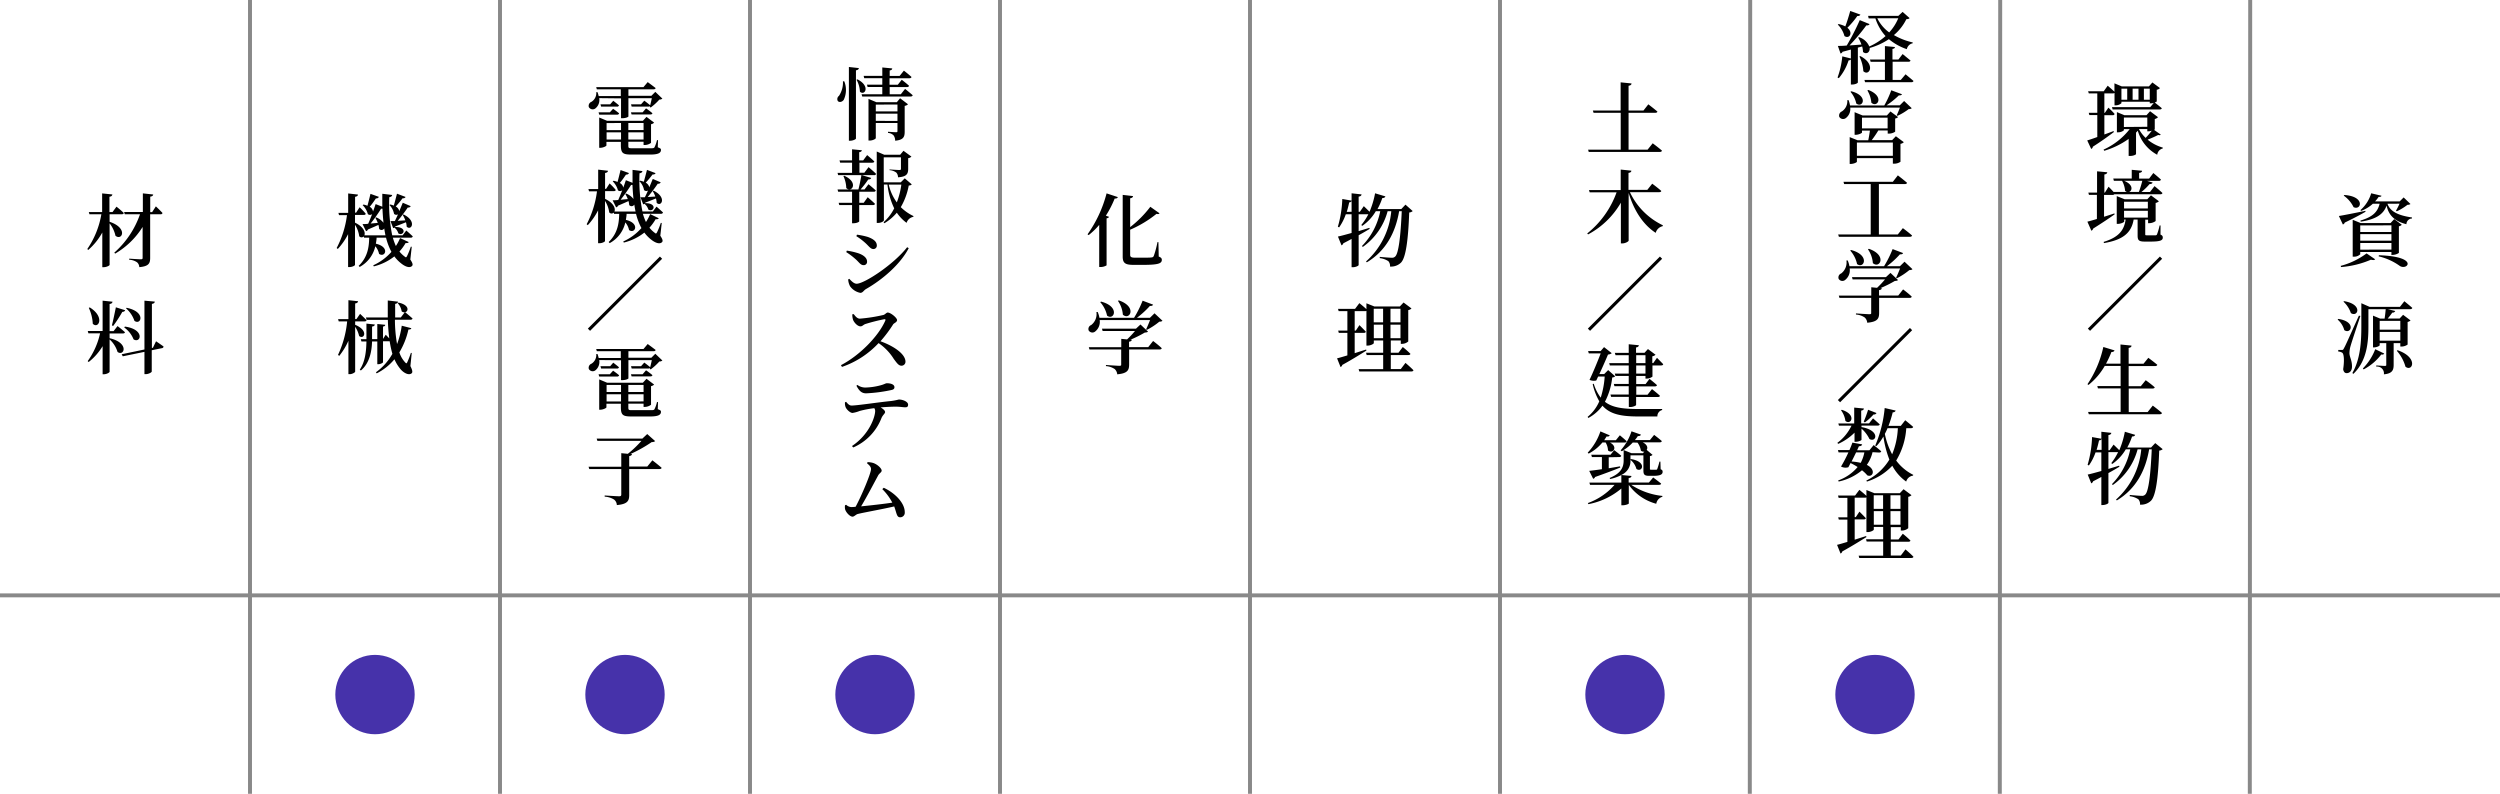 <svg xmlns="http://www.w3.org/2000/svg" viewBox="0 0 630 200.03"><defs><style>.cls-2{fill:#4632aa}</style></defs><g id="レイヤー_2" data-name="レイヤー 2"><g id="デザイン"><path d="M27.62 55.89c4.76 1.6 3.12 4.88 1.48 3.52a7.72 7.72 0 00-1.48-3.12v10.46c0 .18-.78.58-1.48.58h-.36v-8.74A16 16 0 0122.22 63l-.22-.25A21.85 21.85 0 0025.54 54h-3l-.16-.56h3.36v-4.7l2.58.26c-.06.3-.2.5-.74.58v3.86h.78l1-1.36s1.18.94 1.84 1.6c-.06.22-.24.32-.52.32h-3.06zM39.28 52s1.06 1 1.68 1.68a.48.48 0 01-.52.32h-2.6v11c0 1.34-.34 2.12-2.74 2.32a1.69 1.69 0 00-.54-1.2 3.65 3.65 0 00-2-.66v-.28s2.4.16 2.88.16.5-.12.5-.44v-7.71a20.09 20.09 0 01-6.92 6.72l-.22-.24A22.93 22.93 0 0035.28 54h-3.84l-.16-.58H36v-4.69l2.6.28c0 .28-.24.48-.74.54v3.9h.48zM27.62 85.23c5.06 1.16 3.68 4.68 2 3.46a7.06 7.06 0 00-2-3.16v8.14c0 .22-.76.64-1.42.64h-.34v-7.08a14.74 14.74 0 01-3.52 4L22.1 91a19 19 0 003.12-7h-2.94l-.16-.58h3.74v-7.65l2.5.26c-.06.3-.2.5-.74.58v6.84h1l1-1.28s1.16.88 1.86 1.54c0 .22-.24.32-.52.32h-3.34zm-5-7.76c3.92 2.42 2.18 5.54.76 4.12a10.72 10.72 0 00-1-4zM28.2 82c.3-1.16.68-3 1-4.56l2.34.74c-.06.22-.3.4-.72.42a32.81 32.81 0 01-2.3 3.54zm11.12 4s1.16.78 1.9 1.32a.45.45 0 01-.42.42l-2.56.52v5.36c0 .22-.8.66-1.48.66h-.36v-5.61l-5.46 1.12-.28-.52 5.74-1.2v-12.3L39 76c0 .28-.2.5-.72.58v11.11l.26-.06zm-7.84-3.7c5.14.72 4 4.34 2.18 3.22a6.71 6.71 0 00-2.36-3zm.4-4.74c5 1 3.68 4.5 2 3.3a7.38 7.38 0 00-2.12-3.16zm71.52-12.15c.6.9.68 1.32.46 1.58-.64.72-1.94.08-2.8-.64a8.66 8.66 0 01-1.68-1.74 13.6 13.6 0 01-5.18 2.52l-.14-.28a13.49 13.49 0 004.58-3.38 15.48 15.48 0 01-1.36-3.58H94.9c0 .5-.1 1-.18 1.52 3.66.86 2.3 3.64.8 2.56a4.3 4.3 0 00-.94-1.92 7.92 7.92 0 01-3.94 5.22l-.26-.27c2.32-2.24 2.6-4.8 2.66-7.1h-1.3l-.08-.32a.75.75 0 01-1.14-.06 7 7 0 00-1.06-2.88v10.1c0 .2-.72.56-1.38.56h-.36V59a16.07 16.07 0 01-2.6 3.74l-.28-.24a24.37 24.37 0 002.6-8.28h-2l-.16-.58h2.46v-4.89l2.46.28c0 .28-.2.48-.72.56v4h.26l.88-1.36a16.71 16.71 0 011.54 1.62c0 .22-.24.32-.5.32h-2.2v1.94c2.24 1.08 2.66 2.48 2.36 3.2h5.32c-.12-.56-.22-1.14-.32-1.76a.77.77 0 01-1.28.12 4.64 4.64 0 00-.18-1c-.64.3-1.5.68-2.64 1.16a.63.63 0 01-.48.42l-.88-1.78c.32 0 .82 0 1.42-.08.3-.68.66-1.54 1-2.44a.82.82 0 01-1.08 0 5 5 0 00-1.32-2.26l.22-.14a5.18 5.18 0 011 .3c.24-.88.52-2 .76-3l2.12.76a.69.69 0 01-.74.38c-.48.68-1 1.48-1.58 2.12a1.57 1.57 0 01.84 1.2c.24-.62.46-1.28.66-1.88l1.68.66v-3.26l2.48.3c0 .26-.22.48-.72.56a39.17 39.17 0 00.74 9.62h2.62l.92-1.22s1 .86 1.64 1.48a.48.48 0 01-.52.32H99a15 15 0 00.76 2.11 11.63 11.63 0 001.06-2l2.18 1c-.1.22-.32.28-.78.24a12.26 12.26 0 01-1.56 2.14 7 7 0 001.3 1.26c.3.28.42.28.62-.12a18.16 18.16 0 00.94-2.34h.24zm-8.58-10.62a4.24 4.24 0 011.82 1.36c-.12-1.12-.2-2.32-.26-3.56a.88.88 0 01-.34 0 40.18 40.18 0 01-2.64 3.74l1.8-.16a7.88 7.88 0 00-.62-1.3zm3.56-3.26a7.25 7.25 0 01.86.28c.24-.82.54-2 .8-3l2.16.82c-.08.22-.34.38-.76.34a21.81 21.81 0 01-1.72 2.06 1.73 1.73 0 01.9 1.18c.3-.7.6-1.44.88-2.12l2 .86a.67.67 0 01-.74.34 39.92 39.92 0 01-2.54 3.36l1.92-.12a6.82 6.82 0 00-.66-1.38l.24-.1c3.42 1.72 1.9 4.22.76 3.06a4.5 4.5 0 00-.18-1.1c-.7.28-1.6.64-2.7 1.06a.7.7 0 01-.12.18l.08-.06c3.3 0 2.14 2.46.82 1.62a2.76 2.76 0 00-1-1.46.53.53 0 01-.3.14l-.68-1.78h1.1c.26-.5.52-1.08.8-1.7a.8.8 0 01-1-.12 4.29 4.29 0 00-1.18-2.24zM89.5 81.85c3.54 1.46 2.2 3.84 1 2.82a7.1 7.1 0 00-1-2.32v11.3c0 .2-.74.64-1.34.64h-.36v-8.42a16.8 16.8 0 01-2.32 3.82l-.3-.26a25.37 25.37 0 002.3-8.43h-2.12l-.16-.58h2.6v-4.77l2.44.26c-.06.3-.22.48-.74.56v3.94h.32l.92-1.32s1 .94 1.62 1.58c0 .22-.24.32-.52.32H89.5zm13.92 10.4c.5 1 .6 1.54.34 1.8-.76.66-2.06-.14-2.74-.92a10 10 0 01-1.62-2.6 13.9 13.9 0 01-4.48 3.56l-.18-.28a14.26 14.26 0 004.14-4.64A27 27 0 0198.2 86a.75.75 0 01-.22 0h-1.46v5.28c0 .16-.66.5-1.16.5h-.28v-5.73h-1.32c-.08 2.48-.6 5.44-2.82 7.32l-.28-.22c1.38-2 1.64-4.74 1.68-7.1h-1.26l-.16-.58h1.42v-3.92l2.1.22c0 .26-.2.46-.68.52v3.18h1.32v-3.82l2 .2c0 .22-.18.4-.56.44v3.12l.68-1.06s.48.48.9.94a46.92 46.92 0 01-.36-4.68h-5.36l-.16-.61h5.5v-4.28l2.58.3c0 .24-.22.48-.72.56V80H101l1-1.3a1.05 1.05 0 01-.78-.24 3.92 3.92 0 00-1-2.06l.22-.14c2.8.6 2.52 2.22 1.66 2.42.22.18 1.22 1 1.86 1.58-.06.22-.26.32-.54.32h-3.9a35.54 35.54 0 00.54 6.12 20.93 20.93 0 001.18-4.62l2.4.62c0 .24-.26.34-.72.34a19 19 0 01-2.28 5.76 6.61 6.61 0 001.48 2.54c.26.3.36.28.52-.08a21.1 21.1 0 00.9-2.32h.22zM151 24.73a2.7 2.7 0 01-1 2.62 1.11 1.11 0 01-1.62-.38 1.1 1.1 0 01.68-1.32 2.6 2.6 0 001.2-2.44h.3a5.23 5.23 0 01.3 1h5.58v-1.7h-6.04l-.16-.56h11.92l1.06-1.26s1.2.88 2 1.5c-.06.22-.26.32-.54.32h-6.32v1.64h5.78l1-1 1.78 1.7a1.07 1.07 0 01-.76.24 14.1 14.1 0 01-2.18 2l-.24-.14c.16-.6.38-1.5.52-2.2h-5.9v4.6c0 .1-.58.44-1.54.44h-.32v-5zm0 4.16l-.16-.58h2.84l.82-.9s.92.64 1.52 1.16a.48.48 0 01-.52.32zm14.76 8.22c.72.3.8.36.8.68 0 .72-.62 1.16-2.74 1.16h-4.72c-2.18 0-2.64-.38-2.64-2.38v-.82h-3.64v.9c0 .18-.84.6-1.58.6H151v-7.64l2 .84h9l.92-1 1.92 1.46a1.48 1.48 0 01-.78.4V36a2.68 2.68 0 01-1.56.54h-.32v-.82h-3.84v.92c0 .66.08.72.88.72H164c.5 0 .76 0 .92-.22a7.78 7.78 0 00.64-1.82h.26zm-12-10.82l.78-.9s.86.66 1.44 1.16a.45.45 0 01-.5.32h-4l-.16-.58zm-.9 4.72v1.78h3.64V31zm3.64 4.16v-1.82h-3.64v1.82zm1.84-4.17v1.78h3.84V31zm3.84 4.16v-1.81h-3.84v1.82zM159 28.31h2.94l.86-1s1 .68 1.6 1.22c0 .22-.24.32-.52.32h-4.72zm3.36-2.94s.9.66 1.5 1.18c0 .22-.24.32-.52.32h-4.16l-.16-.58h2.52zm4.04 34.04c.6.9.68 1.32.46 1.58-.64.72-1.94.08-2.8-.64a8.66 8.66 0 01-1.68-1.74 13.6 13.6 0 01-5.18 2.52l-.14-.28a13.49 13.49 0 004.58-3.38 15.48 15.48 0 01-1.36-3.58h-2.38c0 .5-.1 1-.18 1.52 3.66.86 2.3 3.64.8 2.56a4.3 4.3 0 00-.94-1.92 7.92 7.92 0 01-3.94 5.22l-.26-.28c2.32-2.24 2.6-4.8 2.66-7.1h-1.3l-.08-.32a.75.75 0 01-1.14-.06 7 7 0 00-1.06-2.88v10.1c0 .2-.72.56-1.38.56h-.36V53a16.07 16.07 0 01-2.6 3.74l-.28-.24a24.37 24.37 0 002.6-8.28h-2l-.16-.58h2.46v-4.89l2.46.28c0 .28-.2.48-.72.56v4h.26l.88-1.36a16.71 16.71 0 011.54 1.62c0 .22-.24.32-.5.32h-2.18v1.94c2.24 1.08 2.66 2.48 2.36 3.2h5.32c-.12-.56-.22-1.14-.32-1.76a.77.77 0 01-1.28.12 4.64 4.64 0 00-.18-1c-.64.3-1.5.68-2.64 1.16a.63.63 0 01-.48.42l-.88-1.78c.32 0 .82 0 1.42-.08.3-.68.66-1.54 1-2.44a.82.82 0 01-1.08 0 5 5 0 00-1.32-2.26l.22-.14a5.18 5.18 0 011 .3c.24-.88.52-2 .76-3l2.12.76a.69.69 0 01-.74.38c-.48.68-1 1.48-1.58 2.12a1.57 1.57 0 01.88 1.18c.24-.62.46-1.28.66-1.88l1.68.66v-3.26l2.48.3c0 .26-.22.48-.72.56a39.17 39.17 0 00.74 9.62h2.62l.92-1.22s1 .86 1.64 1.48a.48.48 0 01-.52.32H162a15 15 0 00.78 2.08 11.63 11.63 0 001.06-2L166 55c-.1.22-.32.28-.78.24a12.26 12.26 0 01-1.56 2.14 7 7 0 001.3 1.26c.3.28.42.28.62-.12a18.16 18.16 0 00.94-2.34h.24zm-8.58-10.62a4.24 4.24 0 011.82 1.36c-.12-1.12-.2-2.32-.26-3.56a.88.88 0 01-.34 0 40.18 40.18 0 01-2.64 3.74l1.8-.16a7.88 7.88 0 00-.62-1.3zm3.56-3.26a7.25 7.25 0 01.86.28c.24-.82.54-2 .8-3l2.16.82c-.08.22-.34.38-.76.34a21.81 21.81 0 01-1.72 2.06 1.73 1.73 0 01.9 1.18c.3-.7.6-1.44.88-2.12l2 .86a.67.67 0 01-.74.34 39.92 39.92 0 01-2.54 3.36l1.92-.12a6.82 6.82 0 00-.66-1.38l.24-.1c3.42 1.72 1.9 4.22.76 3.06a4.5 4.5 0 00-.18-1.1c-.7.28-1.6.64-2.7 1.06a.7.7 0 01-.12.18l.08-.06c3.3 0 2.14 2.46.82 1.62a2.76 2.76 0 00-1-1.46.53.53 0 01-.3.14l-.68-1.78h1.1c.26-.5.52-1.08.8-1.7a.8.8 0 01-1-.12 4.29 4.29 0 00-1.18-2.24zM148.7 83.37l-.56-.56 18.16-18.16.56.56zm2.3 7.36a2.7 2.7 0 01-1 2.62 1.11 1.11 0 01-1.62-.38 1.1 1.1 0 01.68-1.32 2.6 2.6 0 001.2-2.44h.3a5.23 5.23 0 01.3 1h5.58v-1.7h-6.04l-.16-.56h11.92l1.06-1.26s1.2.88 2 1.5c-.06.22-.26.32-.54.32h-6.32v1.64h5.78l1-1 1.78 1.7a1.07 1.07 0 01-.76.24 14.1 14.1 0 01-2.18 2l-.24-.14c.16-.6.38-1.5.52-2.2h-5.9v4.6c0 .1-.58.44-1.54.44h-.32v-5zm0 4.16l-.16-.58h2.84l.82-.9s.92.64 1.52 1.16a.48.48 0 01-.52.32zm14.76 8.22c.72.3.8.36.8.68 0 .72-.62 1.16-2.74 1.16h-4.72c-2.18 0-2.64-.38-2.64-2.38v-.82h-3.64v.9c0 .18-.84.6-1.58.6H151v-7.64l2 .84h9l.92-1 1.92 1.46a1.48 1.48 0 01-.78.4V102a2.68 2.68 0 01-1.56.54h-.32v-.82h-3.84v.92c0 .66.08.72.88.72H164c.5 0 .76 0 .92-.22a7.78 7.78 0 00.64-1.82h.26zm-12-10.82l.78-.9s.86.66 1.44 1.16a.45.45 0 01-.5.32h-4l-.16-.58zm-.9 4.72v1.78h3.64V97zm3.64 4.16v-1.82h-3.64v1.82zm1.84-4.17v1.78h3.84V97zm3.84 4.16v-1.81h-3.84v1.82zM159 94.31h2.94l.86-1s1 .68 1.6 1.22c0 .22-.24.32-.52.32h-4.72zm3.36-2.94s.9.66 1.5 1.18c0 .22-.24.32-.52.32h-4.16l-.16-.58h2.52zM164.4 116s1.44 1.1 2.32 1.88c0 .22-.26.32-.56.32h-7.6v6.54c0 1.44-.38 2.3-3.12 2.54a1.84 1.84 0 00-.68-1.38 4.94 4.94 0 00-2.38-.74v-.3s3.06.2 3.64.2c.42 0 .54-.12.54-.46v-6.4h-8.06l-.18-.58h8.24v-3.42l1.66.16a26.79 26.79 0 003.42-3.26h-11.1l-.18-.58h11.52l1.22-1.14 2 1.78a1.22 1.22 0 01-.86.24 34.79 34.79 0 01-5.34 3h.34c0 .3-.24.46-.68.54v2.62h4.56zm48.36-95.5a5.81 5.81 0 01-.14 4.66c-.38.54-1.14.74-1.5.28a1 1 0 01.3-1.28 6.07 6.07 0 001-3.68zm3.68-3.34c-.06.28-.22.48-.74.56V34.9c0 .2-.76.56-1.42.56h-.36V16.88zm-.36 2.84c3.38 1.72 1.82 4.26.62 3.1a6.55 6.55 0 00-.86-3zm12 2.4s1.18.94 1.92 1.6c-.06.22-.26.32-.54.32h-12.18l-.16-.56h5.22v-1.84h-3.7l-.16-.58h3.86V19.7h-4.56l-.14-.58h4.7V17l2.5.24c0 .26-.18.44-.64.52v1.38h2.5l1.08-1.34s1.2.92 1.92 1.6c-.06.22-.26.32-.54.32h-5v1.64h2.08l1-1.26s1.16.88 1.84 1.52c-.06.22-.24.32-.52.32h-4.36v1.82h2.8zm-1.26 2.36l2 1.52a1.49 1.49 0 01-.84.4v6.48c0 1.32-.28 2.1-2.4 2.3a2.3 2.3 0 00-.38-1.32 2.09 2.09 0 00-1.42-.64v-.3s1.6.12 2 .12.38-.12.38-.38V31h-5.46v3.8c0 .2-.76.62-1.54.62h-.3v-10.5l2 .84H226zm-6.12 1.6v1.72h5.46v-1.74zm5.46 4.12v-1.84h-5.46v1.82zm-7.28 11.64s1.2 1 1.9 1.7a.48.48 0 01-.52.32h-3.06l2.34.7c-.08.24-.32.4-.74.38a23.2 23.2 0 01-1.94 2.52h1l1-1.32s1.16.94 1.84 1.58a.48.48 0 01-.52.32h-3.64v2.78h1.12l1-1.4s1.16 1 1.84 1.66c-.06.22-.24.32-.52.32h-3.46v4.1c0 .12-.56.48-1.5.48h-.3v-4.58h-3.22l-.16-.58h3.38v-2.78h-3.5l-.16-.58h5.26c.28-1.06.58-2.54.76-3.6h-5.86l-.16-.58h3.66V41h-3l-.16-.58h3.16v-2.8l2.46.24c0 .24-.2.42-.66.5v2.06h1l1-1.34s1.14.94 1.8 1.6c0 .22-.26.32-.54.32h-3.2v2.52h1.24zm-6.12 2.18c3.72 1.66 1.88 4.42.5 3.08a7.53 7.53 0 00-.72-3zm17 2.16c-.14.18-.32.26-.76.3a16.81 16.81 0 01-2 5.44 11.44 11.44 0 003.18 2.24v.2a2.2 2.2 0 00-1.72 1.52A10.61 10.61 0 01226 53.6a12.15 12.15 0 01-3.14 2.66l-.2-.26a11.75 11.75 0 002.68-3.5 18.29 18.29 0 01-1.7-6h-.9v9c0 .24-.66.68-1.5.68h-.3v-18l1.9.82h4l.84-1 2 1.46a1.37 1.37 0 01-.82.4v2.68c0 1.2-.3 2-2.56 2.14a1.81 1.81 0 00-.42-1.18 3.27 3.27 0 00-1.72-.62v-.18s2 .14 2.44.14.44-.12.44-.38v-2.82h-4.34v6.3h4.3l1-1zm-5.8.06A12.13 12.13 0 00226 51a20.18 20.18 0 001.14-4.48zm-10.7 17.02l.14-.38a18.07 18.07 0 012.64.58c1.34.4 2.46 1.14 2.46 2.18a.83.83 0 01-.88.9c-.8 0-1.16-.8-2.12-1.6a17.06 17.06 0 00-2.24-1.68zm15.34-1.24l.4.24c-2.08 4-6.46 7.84-10.8 10.32-.56.34-.78.94-1.4.94a4.16 4.16 0 01-2.58-1.66 4.06 4.06 0 01-.48-1.72l.28-.16c.48.5 1.14 1.24 1.86 1.24 1.9 0 9.28-4.8 12.72-9.2zm-12.8-2.78l.16-.38a18.12 18.12 0 012.7.56c1.34.48 2.3 1.12 2.3 2.18a.85.85 0 01-.84.88c-.78 0-1.16-.76-2.22-1.68a15.26 15.26 0 00-2.1-1.56zm-.66 19.64c.4.52.86 1.14 1.54 1.14a40.47 40.47 0 005.9-.92c.46-.1.78-.62 1.12-.62.76 0 2.36 1.34 2.36 1.9s-.8.76-1 1.1a33.11 33.11 0 01-3.18 4.24c3.24 1.16 6.3 3.16 6.3 5.16a1 1 0 01-1 1c-.7 0-1.12-.6-1.94-1.7a13.38 13.38 0 00-3.84-4 22.67 22.67 0 01-9.22 6l-.26-.44c4.68-2.42 9.48-7.3 11.18-11.24.1-.28 0-.36-.24-.34a44.52 44.52 0 00-4.68 1.18c-.64.18-.8.62-1.34.62-.76 0-1.64-1-1.88-1.68a4.48 4.48 0 01-.18-1.36zm-1.92 22.1c.42.5.8.94 1.38.94 1.34 0 6.86-.84 9.9-1.14a15.2 15.2 0 002-.38c1.06 0 2.34.56 2.34 1.28 0 .54-.24.68-.74.68s-1.3-.16-2.38-.16c-.86 0-2.28.06-3.8.18.64.4 1.12.8 1.12 1.18s-.5.64-.88 1.44a13.34 13.34 0 01-7.14 7.48l-.32-.36c4.48-3 5.84-7.46 5.84-8.82a1.26 1.26 0 00-.22-.72 26.39 26.39 0 00-3.68.7 7.93 7.93 0 01-1.8.5c-.6 0-1.54-.88-1.76-1.5a2.66 2.66 0 01-.14-1.18zm2.84-4.26a3.36 3.36 0 002.06.66 16.16 16.16 0 003.7-.54c1.08-.28 1.34-.54 1.66-.54 1.14 0 1.92.36 1.92 1 0 .36-.2.6-.84.72a37.94 37.94 0 01-6.3.82c-1.14 0-1.76-.64-2.44-1.92zm6.64 25.92c2.66 1.22 5.3 3.72 5.3 6.16a1.16 1.16 0 01-1.12 1.28c-.92 0-.86-.86-1.54-2.74-2.86.68-7.58 1.5-9.16 1.9-.42.08-.94.68-1.32.68-.76 0-1.82-1.26-1.92-2a3.08 3.08 0 010-.86l.28-.14a2.11 2.11 0 001.26.58c.18 0 .58 0 1.14-.08 1.48-2.74 3.88-8.42 3.88-9.5 0-.46-.3-.88-1-1.44l.12-.3a5.14 5.14 0 011.4.2c1.06.34 2.16 1.36 2.16 1.94 0 .42-.62.68-.9 1.24-1 1.84-2.82 5.34-4.28 7.76 2.4-.24 5.84-.62 7.86-.94a13.66 13.66 0 00-2.52-3.4zm51.36-63.87a31.5 31.5 0 004.8-10.32l2.84.94c-.1.24-.34.4-.8.36a25.75 25.75 0 01-2.22 4.32l.8.3c-.08.18-.26.3-.62.38v11.84a3 3 0 01-1.52.42H277V56.67a17.9 17.9 0 01-2.66 2.58zm17.94 5.6c.6.24.78.46.78.84 0 .92-.94 1.26-4.74 1.26h-2.36c-2.08 0-2.76-.42-2.76-2.08V49.11l2.6.3c0 .26-.22.48-.72.56v7.26a27.1 27.1 0 005.08-5.12l2.32 1.64c-.14.18-.32.26-.76.14a28.67 28.67 0 01-6.64 4v6.3c0 .54.24.74 1.18.74h2.2c1 0 1.64 0 2-.06a.6.6 0 00.56-.34 23.15 23.15 0 00.94-3.52h.24zm.94 16.18c-.16.18-.38.22-.8.24a16.71 16.71 0 01-3.14 2.06l-.18-.14c.3-.62.7-1.58 1-2.34h-12.7a3.09 3.09 0 01-1.1 2.86 1.1 1.1 0 01-1.68-.24 1.07 1.07 0 01.64-1.36 3.49 3.49 0 001.32-3.28h.32a6.65 6.65 0 01.44 1.46h8.72a27.21 27.21 0 002.16-4.32l2.64 1c-.1.24-.36.36-.8.32a23.34 23.34 0 01-3.28 3h3.28l1.16-1.14zm-2.36 5.1s1.42 1.07 2.18 1.82c-.06.22-.26.32-.56.32h-7.66v3.76c0 1.44-.36 2.26-3 2.5a2 2 0 00-.64-1.33 4.51 4.51 0 00-2.2-.74v-.28s2.84.2 3.36.2.48-.12.48-.42v-3.69h-8l-.16-.58h8.18v-2.1l1.46.14a22.55 22.55 0 002-2.12h-8.16l-.16-.58h8.56l1.14-1.06 1.9 1.8c-.16.16-.38.2-.82.24a29 29 0 01-3.62 1.8h.34c0 .28-.24.44-.68.5v1.36h4.84zM277.46 76c4.9 1.28 3.26 4.88 1.52 3.54a7.43 7.43 0 00-1.72-3.4zm4.5-.3c4.72 1.64 2.72 5.14 1 3.6a7 7 0 00-1.24-3.48zM356 53.19a1.51 1.51 0 01-.88.36c-.26 7.16-.88 11.4-2.06 12.62a3.57 3.57 0 01-2.78 1 1.77 1.77 0 00-.42-1.36 5 5 0 00-2.16-.76v-.32c1 .1 2.54.22 3 .22a1.08 1.08 0 00.88-.3c.86-.74 1.38-5.1 1.66-11.42h-.66c-.9 5.28-3.26 9.94-8.14 12.88l-.2-.22a19.28 19.28 0 006.36-12.66h-.92a16.11 16.11 0 01-6.26 9l-.2-.24a17.41 17.41 0 004.6-8.76h-1.12a11.62 11.62 0 01-3.4 3.68l-.26-.2a14.68 14.68 0 001.78-2.71h-2.44v4.24l2.7-.82.08.26c-.74.44-1.66 1-2.78 1.6v7.5c0 .2-.74.56-1.44.56h-.34v-7.13c-.64.36-1.34.72-2.08 1.1a.86.86 0 01-.46.52l-.9-2.22c.68-.14 1.94-.48 3.44-.9V54h-1.46a13.42 13.42 0 01-1.68 3.3l-.32-.16a28.05 28.05 0 001.12-7l2.34.42v-1.85l2.52.28c-.06.28-.2.48-.74.56v3.82h.3l1-1.42s.82.78 1.44 1.42a21.85 21.85 0 001.4-4.66l2.6.78c-.08.26-.32.42-.78.42a16 16 0 01-1.22 2.78h6l1.06-1.12zm-15.4.18v-2.72a.72.72 0 01-.6.35c-.18.82-.38 1.64-.62 2.4zm13.58 38.08s1.28 1.08 2 1.84c0 .22-.26.32-.54.32h-13.1l-.16-.58h6.18v-3.56h-4.16l-.16-.58h4.32v-3.1h-2.36v.66c0 .2-.78.64-1.56.64h-.3v-8.76a.68.68 0 01-.36.08h-2.6v4.9h.28l.92-1.38s1 1 1.6 1.64c0 .22-.24.32-.52.32h-2.28V89l2.88-.92.08.26c-1.36.84-3.36 2.12-6.08 3.62a.81.81 0 01-.44.54l-.88-2.2c.54-.12 1.46-.4 2.6-.74v-5.67h-2.16l-.16-.58h2.32v-4.9h-2.2l-.16-.58h4.3l1.08-1.44s1.06.84 1.78 1.52v-1.48l2 .8h6.42l.94-1 2 1.5a1.57 1.57 0 01-.82.42v7.9a2.46 2.46 0 01-1.58.6h-.3v-.86h-2.52v3.1h1.94l1.08-1.44a22.78 22.78 0 011.92 1.7c0 .22-.24.32-.52.32h-4.42V93H353zm-8-13.64v3.42h2.36v-3.42zm2.36 7.42v-3.42h-2.34v3.42zm1.86-7.42v3.42h2.52v-3.42zm2.52 7.42v-3.42h-2.52v3.42zm63.56-49.12s1.46 1.08 2.34 1.86c-.06.22-.28.32-.58.32h-17.88l-.16-.58h8.22v-9.28h-6.84l-.18-.58h7v-7.1l2.74.28c0 .3-.2.5-.74.58v6.24h3.76l1.22-1.56s1.42 1.08 2.28 1.82c0 .22-.26.32-.56.32h-6.7v9.28h4.8zm-5.74 12.32a17.49 17.49 0 008.3 8.34L419 57a2.33 2.33 0 00-1.76 1.68c-3.08-2-5.44-5.48-6.82-10.06v12c0 .24-.84.72-1.58.72h-.38V51.07a20.86 20.86 0 01-8.26 8l-.22-.24a23.42 23.42 0 007.4-10.36h-6.78l-.18-.58h8v-5.16l2.68.28c0 .28-.18.48-.72.56v4.28h4.74l1.24-1.56s1.44 1.06 2.28 1.82c0 .22-.26.32-.56.32zM400.7 83.37l-.56-.56 18.16-18.16.56.56zm6.3 11.44c-.12.2-.32.26-.72.32a17 17 0 01-1.84 6.12c1.94 1.52 4.66 1.82 8.6 1.82h5.82v.26a1.59 1.59 0 00-1.2 1.62h-4.76c-4.32 0-7.16-.54-9.08-2.72a10.48 10.48 0 01-3.56 3.1l-.18-.28a10.2 10.2 0 002.94-3.92 15.23 15.23 0 01-1.66-4.32l.26-.12a11.33 11.33 0 001.76 3.52 22 22 0 001-5.32h-1.64c-.18.34-.32.68-.48 1a2.76 2.76 0 01-1.7-.16c1-2.1 2.1-4.82 2.82-6.68h-3l-.18-.58h3.16l.86-1 1.94 1.53a1.62 1.62 0 01-.94.34c-.5 1.2-1.36 3.16-2.18 4.92h1.22l1-1zm10.56-4.64s1 1 1.56 1.6c0 .22-.24.32-.52.32h-2.18v2.82a2.59 2.59 0 01-1.48.5h-.28v-.68h-2.34v2.06h2.36l1-1.32s1.18.94 1.88 1.58c-.06.22-.26.32-.54.32h-4.68v2.1h2.84l1.12-1.42s1.28 1 2 1.68c0 .22-.26.32-.52.32h-5.48v2c0 .16-.76.52-1.46.52h-.38v-2.56H406l-.16-.58h4.6v-2.1h-3.6l-.16-.58h3.76v-2.02h-3.34l-.18-.58h3.52v-2.06h-4.76l-.16-.58h4.92v-2h-3.32l-.18-.58h3.5v-2.18L413 87c-.06.28-.2.48-.72.56v1.34h2.14l.86-.94 1.92 1.44a1.73 1.73 0 01-.82.4v1.7h.24zm-5.24 1.34h2.34v-2h-2.34zm2.34.58h-2.34v2.06h2.34zm-3.58 30.1a17.71 17.71 0 007.84 2.78v.22a2.17 2.17 0 00-1.54 1.76 12.43 12.43 0 01-6.92-4.76v4.68c0 .14-.82.46-1.54.46h-.34v-4.22a18.18 18.18 0 01-8.3 3.94l-.14-.28a16.09 16.09 0 006.72-4.58h-6.16l-.18-.58h8.06v-1.9a11.33 11.33 0 01-2.82 1l-.14-.26c3-1.22 3.54-2.82 3.54-4.44v-2.58c-.16.1-.34.2-.5.28l-.26-.22a13.41 13.41 0 002.74-4.8l2.38.84c-.08.22-.34.4-.78.36a9.75 9.75 0 01-.74 1h3.78l1.06-1.3s1.2.9 1.94 1.56c-.06.22-.26.32-.54.32h-4.28c1.18.56 1.34 1.4 1 1.9l1.48 1.26a1.07 1.07 0 01-.66.3v3.18c0 .2 0 .26.32.26h.64a4.56 4.56 0 00.6 0 .27.27 0 00.28-.16 16.11 16.11 0 00.56-1.88h.24l.06 1.92c.44.18.5.34.5.66 0 .66-.62 1-2.38 1h-1c-1.28 0-1.46-.38-1.46-1.42v-3.74h-3.26v1.06l.16-.12c4.12.68 2.78 3.52 1.34 2.48a4.41 4.41 0 00-1.5-2.28v.11a3.84 3.84 0 01-2.34 3.7l2.58.24c0 .28-.2.46-.7.54v1.12h5.1l1.08-1.28s1.22.9 2 1.54c0 .22-.26.32-.54.32zm-7.28-10.68a11.31 11.31 0 01-3.46 2.8l-.24-.24a14.47 14.47 0 003.2-5.36l2.36 1c-.1.22-.36.36-.8.28-.2.32-.4.64-.6.94h2.94l1-1.24s1.08.88 1.72 1.5a.48.48 0 01-.52.32h-3.7c2.18 1.14.7 3-.48 2a4.31 4.31 0 00-.6-2zm1.6 3.72V118l2.84-.48.06.3c-1.42.58-3.44 1.36-6.34 2.38a.73.73 0 01-.48.46l-1-2c.7-.08 1.84-.22 3.2-.42v-3.06h-2.52l-.16-.58h4.84l.94-1.16s1.1.82 1.78 1.42c-.06.22-.24.32-.54.32zm6.06-3.72a10.64 10.64 0 01-2.32 1.9l2 .8H414l.38-.4a1.11 1.11 0 01-.88-.26 4.67 4.67 0 00-.84-2zM532.7 33.27a77.34 77.34 0 01-5.3 3.7.69.69 0 01-.42.56l-1-2.14c.52-.16 1.44-.46 2.54-.86V29h-2l-.16-.58h2.16v-4.89h-2.14l-.18-.53h3.94l1-1.4s1 .84 1.7 1.52V21l1.86.78h6.82l.88-1 1.92 1.42a1.49 1.49 0 01-.82.42v2.92c0 .06-.22.18-.5.3.3.24 1.16.9 1.76 1.42 0 .22-.24.32-.52.32h-11.86l-.16-.58h9.64l.9-1.08a2.36 2.36 0 01-.72.12h-.3v-.4h-7.14V26a2.12 2.12 0 01-1.48.54h-.26v-3.11a.71.71 0 01-.38.1h-2.18v4.92h.12l.9-1.32s1 .92 1.56 1.58a.45.45 0 01-.5.32h-2.08v4.86c.76-.28 1.54-.56 2.32-.86zm11.8.64c-.12.18-.28.2-.64.1a28.36 28.36 0 01-2.66 1.18 10.46 10.46 0 003.82 2v.22a1.86 1.86 0 00-1.4 1.59 10.08 10.08 0 01-4.9-6.06c-.14.16-.28.32-.44.48v5.4c0 .12-.6.48-1.54.48h-.32V35a20.73 20.73 0 01-6.16 3l-.16-.3a17.51 17.51 0 006.58-5.16h-1.46v.3a2.25 2.25 0 01-1.52.5h-.24v-5.09l1.88.78h5.58l.9-1 2 1.5a1.72 1.72 0 01-.82.47v2.58s-.06.1-.16.16zm-9.9-11.56v2.78h1.46v-2.78zm6.52 9.6v-2.34h-5.9V32zm-3.7-9.6v2.78h1.48v-2.78zm1.6 10.2a8.81 8.81 0 001.68 2.2 23.25 23.25 0 001.56-1.82 2.59 2.59 0 01-.84.16h-.3v-.56H539zm1.24-10.2v2.78h1.48v-2.78zM532.9 54c-1.16.84-3 2.08-5.42 3.6a.79.79 0 01-.46.54l-1-2.28c.5-.12 1.36-.36 2.4-.68v-6.07h-2l-.16-.58h2.2v-5.36l2.58.24c-.06.28-.2.48-.74.56v4.56h.14l.92-1.48s.7.68 1.26 1.32h3.36a1.3 1.3 0 01-.46-.3 6.09 6.09 0 00-.76-2.5h-2.06l-.16-.58h4.66v-2.2l2.6.24c0 .28-.22.48-.74.54V45h2.52l1.06-1.4s1.22 1 1.92 1.66a.48.48 0 01-.52.32h-3l1.42.42c-.08.24-.34.4-.76.38a15.24 15.24 0 01-2.06 2h2.16l1.14-1.48s1.24 1 2 1.74c-.06.22-.26.32-.54.32h-11.6a.5.5 0 01-.4.16h-2.18v5.5c.84-.26 1.72-.54 2.6-.84zm11.54 5.12c.48.2.58.42.58.76 0 .7-.64 1-3.08 1h-1.46c-1.56 0-1.8-.38-1.8-1.56v-4h-1c-.58 3.48-2.86 5.16-7.48 5.94l-.08-.3c3.66-1.14 5.14-2.78 5.54-5.64h-.36v.52c0 .16-.84.58-1.6.58h-.28v-7l2 .8h5.7l.92-1 2 1.5a1.55 1.55 0 01-.82.42v4.56a2.76 2.76 0 01-1.58.54h-.32v-.88h-.72V59c0 .26 0 .3.48.3h2.12a.38.38 0 00.36-.22 14.89 14.89 0 00.66-2.26h.24zm-9.18-8.28v1.7h6v-1.7zm0 4h6v-1.71h-6zm0-9.28c2.36.94 2.12 2.46 1.3 2.8H539a25.28 25.28 0 00.86-2.8zm-8.56 37.81l-.56-.56 18.16-18.16.56.56zm15.8 18.84s1.44 1.08 2.32 1.86c-.06.22-.26.32-.56.32h-17.88l-.18-.58h8.2v-5.94h-5.72l-.16-.58h5.88v-5.08h-4a16.83 16.83 0 01-4.1 4.79l-.26-.18a27 27 0 004-9.38l2.82.86c-.08.24-.32.42-.78.4a24.8 24.8 0 01-1.36 2.94h3.64v-4.83l2.78.28c0 .3-.2.5-.72.58v4h3.74l1.22-1.5s1.36 1 2.26 1.76c-.06.22-.26.32-.56.32h-6.66v5.08h3.06l1.24-1.52s1.4 1 2.26 1.78c0 .22-.26.32-.54.32h-6v5.94h4.76zm2.5 10.98a1.51 1.51 0 01-.88.36c-.26 7.16-.88 11.4-2.06 12.62a3.57 3.57 0 01-2.78 1 1.77 1.77 0 00-.42-1.36 5 5 0 00-2.16-.76v-.32c1 .1 2.54.22 3 .22a1.08 1.08 0 00.88-.3c.86-.74 1.38-5.1 1.66-11.42h-.66c-.9 5.28-3.26 9.94-8.14 12.88l-.2-.22a19.28 19.28 0 006.36-12.66h-.92a16.11 16.11 0 01-6.26 9l-.2-.24a17.41 17.41 0 004.6-8.76h-1.12a11.62 11.62 0 01-3.4 3.68l-.26-.2a14.68 14.68 0 001.72-2.78h-2.44v4.24l2.7-.82.08.26c-.74.44-1.66 1-2.78 1.6v7.5c0 .2-.74.56-1.44.56h-.34v-7.08c-.64.36-1.34.72-2.08 1.1a.86.86 0 01-.46.52l-.9-2.22c.68-.14 1.94-.48 3.44-.9V114h-1.46a13.42 13.42 0 01-1.68 3.3l-.32-.16a28.05 28.05 0 001.12-7l2.34.42v-1.76l2.52.28c-.06.28-.2.48-.74.56v3.82h.3l1-1.42s.82.78 1.44 1.42a21.85 21.85 0 001.4-4.66l2.6.78c-.08.26-.32.42-.78.42a16 16 0 01-1.22 2.78h6l1.06-1.12zm-15.4.18v-2.72a.72.72 0 01-.64.32c-.18.82-.38 1.64-.62 2.4zm66.5-60c-1.14.66-2.84 1.58-5.22 2.72a.72.72 0 01-.48.48l-1-2.14c1.16-.18 3.9-.72 6.68-1.3zM589.86 67a19.23 19.23 0 006.52-3.14l2.16 1.48c-.14.2-.5.26-1.06.1a23.51 23.51 0 01-7.54 1.86zm.92-17.86c5.34.36 4.26 4 2.32 3.06a7.65 7.65 0 00-2.48-2.9zm11.86 15.14v-.78h-7.86v.58a2.19 2.19 0 01-1.6.6h-.3v-9.29l2 .82h7.54l.92-1 1.92 1.44a1.49 1.49 0 01-.74.38v6.7a2.81 2.81 0 01-1.58.5zm-1-12.94c.62 1.74 2.26 2.9 6.18 3.46v.26a1.45 1.45 0 00-1.4 1.44c-3.34-.82-4.56-2.62-5-4.7-.84 2.4-3 3.52-6.52 4.06l-.08-.28c3-.88 4.34-2.1 4.84-4.24h-1.7a9.12 9.12 0 01-2.96 1.81l-.18-.2a9 9 0 002.72-4.24l2.6.62c-.06.2-.22.3-.72.28a9.36 9.36 0 01-.9 1.14h6.2l1-1 1.72 1.66a1.19 1.19 0 01-.76.2 13.91 13.91 0 01-2.68 1.64l-.22-.14a16.35 16.35 0 00.9-1.78zm-6.86 5.46v1.66h7.86v-1.67zm7.86 2.2h-7.86v1.64h7.86zm0 3.9v-1.67h-7.86v1.68zm-3.16 1.42c10.38.34 7.12 4 5.22 2.66a14.92 14.92 0 00-5.28-2.38zm-10.22 16.05c4.62.68 3.2 4 1.5 2.82a5.41 5.41 0 00-1.68-2.66zm5.56-.76c-.78 2.32-2.22 6.64-2.48 7.6a6.67 6.67 0 00-.28 1.76c0 1 .7 1.86.64 3.56-.06.94-.58 1.5-1.36 1.5-.42 0-.76-.3-.86-1 .32-2.08.22-3.84-.24-4.14a2 2 0 00-1-.3v-.4h.88c.26 0 .34 0 .54-.4.4-.72.4-.72 3.78-8.24zm-4.1-3.72c4.86.82 3.44 4.18 1.7 3a6.94 6.94 0 00-1.88-2.88zm12.48 10.58v5.44c0 1.32-.3 2.22-2.46 2.42a1.71 1.71 0 00-1.92-1.94v-.3s1.74.12 2.14.12.38-.1.38-.34v-5.4h-1.66V87c0 .16-.72.54-1.44.54H598v-8l1.78.74h1.14c.12-.72.22-1.66.28-2.36h-4.36v4.3c0 3.64-.24 8.62-3.8 12l-.24-.22c2-3.5 2.26-7.86 2.26-11.76v-5.83l2.08.92h7.64l1.12-1.42s1.24 1 2 1.68c-.06.22-.26.32-.54.32h-5.66l1.9.46a.67.67 0 01-.74.4 17 17 0 01-1.16 1.5h3l.88-.94 1.88 1.42a1.49 1.49 0 01-.74.38v5.7a2.69 2.69 0 01-1.52.5h-.32v-.86zm-2.38 2.62c-.1.2-.28.32-.74.24a13.49 13.49 0 01-4.44 3.76l-.2-.24a14 14 0 003.12-4.85zm-1.14-8.24v2.22h5.2v-2.22zm0 5h5.2v-2.2h-5.2zm4.5 2.4c5.34 1.84 3.78 5.56 2 4.16a10.2 10.2 0 00-2.18-4z"/><path d="M63 0v200.03M126 0v200.03M189 0v200.03M252 0v200.03M315 0v200.03M378 0v200.03M504.05 0l-.1 200.03M441.05 0l-.1 200.03M567.05 0l-.1 200.03M0 150.03h630" fill="none" stroke="#898989" stroke-miterlimit="10"/><circle class="cls-2" cx="94.5" cy="175.03" r="10"/><circle class="cls-2" cx="157.5" cy="175.03" r="10"/><circle class="cls-2" cx="220.5" cy="175.03" r="10"/><circle class="cls-2" cx="409.5" cy="175.03" r="10"/><circle class="cls-2" cx="472.5" cy="175.03" r="10"/><path d="M468.18 12v8.78c0 .14-.58.52-1.44.52h-.32V15a.87.87 0 01-.58.22 13 13 0 01-2.46 4.48l-.32-.16a21.27 21.27 0 001.2-5.34l2.16.54v-2.25l-2.1.56a.75.75 0 01-.5.44l-.68-1.92c.5 0 1.3 0 2.24-.1a60.82 60.82 0 003.28-6.4l2.46 1c-.08.22-.36.38-.8.32a50.33 50.33 0 01-4.24 5.06l3-.22a8.78 8.78 0 00-.82-1.74l.22-.12a4.18 4.18 0 012.58 2.34 15.48 15.48 0 004.1-2.62 12.16 12.16 0 01-2.56-4.46h-1.7l-.14-.63h7.62l1.08-1 1.76 1.56c-.16.18-.34.24-.82.28a12.14 12.14 0 01-3.14 4 16.74 16.74 0 004.74 1.85v.22a1.88 1.88 0 00-1.48 1.48A14.05 14.05 0 01476 9.87a17.18 17.18 0 01-4.84 2.22c.1 1.06-.82 1.74-1.68 1a5.82 5.82 0 00-.22-1.38zm.64-8.32c-.08.22-.34.38-.78.36a21.26 21.26 0 01-2.5 2.96c1.56 1.26.48 2.94-.74 2.08a6.29 6.29 0 00-1.68-2.88l.2-.14a6.39 6.39 0 011.7.6c.42-1.1.88-2.6 1.24-3.9zm0 10.46c4 2.1 2.2 5.22.74 3.8a9.58 9.58 0 00-1-3.72zm11.38 4.58s1.22 1 2 1.68c-.06.22-.26.32-.56.32H470l-.16-.58H475v-4.57h-3.6l-.16-.56H475v-3.4l2.52.24c0 .24-.18.42-.62.48V15h1.5l1.06-1.38 2 1.64a.5.5 0 01-.52.3h-4v4.58H479zm-7.12-14.11a9.63 9.63 0 003 3.56 12.12 12.12 0 002.28-3.56zm8.68 22.66a1.08 1.08 0 01-.76.22 15.76 15.76 0 01-2.82 1.7l-.2-.14c.24-.52.56-1.3.8-1.94h-12.52a2.88 2.88 0 01-1.08 2.62 1.12 1.12 0 01-1.68-.28 1.14 1.14 0 01.66-1.38 3.08 3.08 0 001.36-2.84h.32a6.4 6.4 0 01.36 1.34h8.64a24.16 24.16 0 001.76-3.82l2.7 1c-.08.2-.34.32-.78.28a21.55 21.55 0 01-3.12 2.52h3.34l1.1-1.1zm-4 7.06l2 1.5a1.49 1.49 0 01-.84.42v4.52a2.82 2.82 0 01-1.56.48H477v-1.4h-9.06v.9c0 .18-.82.56-1.56.56h-.26v-6.76l2 .8h2.68c.16-.74.32-1.72.42-2.44h-2v.48c0 .16-.84.58-1.6.58h-.26v-5.7l2 .82h6.14l.9-1 1.92 1.42a1.41 1.41 0 01-.74.36v3.32a2.84 2.84 0 01-1.58.48h-.3v-.8h-2.36a26.14 26.14 0 01-1.66 2.44h5.14zM466.52 23c4.48 1.16 2.86 4.36 1.26 3.08a6.58 6.58 0 00-1.46-2.94zM477 39.27v-3.36h-9.06v3.36zm-7.78-6.92h6.46v-2.7h-6.46zm1.6-9.68c4.22 1.62 2.24 4.64.76 3.2a7.17 7.17 0 00-1-3.08zm8.7 34.82s1.46 1.08 2.32 1.86c-.06.22-.26.32-.56.32H463.4l-.18-.58h8.2v-12.7h-6.7l-.16-.58H477l1.26-1.62s1.42 1.1 2.32 1.88c-.06.22-.28.32-.58.32h-6.52v12.7h4.76zm2.42 10.34c-.16.18-.38.22-.8.24a16.71 16.71 0 01-3.14 2.06l-.18-.14c.3-.62.7-1.58 1-2.34h-12.7a3.09 3.09 0 01-1.1 2.86 1.1 1.1 0 01-1.68-.24 1.07 1.07 0 01.64-1.36 3.49 3.49 0 001.32-3.28h.32a6.65 6.65 0 01.44 1.46h8.72a27.21 27.21 0 002.16-4.32l2.64 1c-.1.24-.36.36-.8.32a23.34 23.34 0 01-3.28 3h3.28l1.16-1.14zm-2.36 5.1s1.42 1.07 2.18 1.82c-.06.22-.26.32-.56.32h-7.66v3.76c0 1.44-.36 2.26-3 2.5a2 2 0 00-.64-1.33 4.51 4.51 0 00-2.2-.74v-.28s2.84.2 3.36.2.48-.12.48-.42v-3.69h-8l-.16-.58h8.18v-2.1l1.46.14a22.55 22.55 0 002-2.12h-8.16l-.16-.58h8.56l1.14-1.06 1.9 1.8c-.16.16-.38.2-.82.24a29 29 0 01-3.62 1.8h.34c0 .28-.24.44-.68.5v1.36h4.84zM466.46 63c4.9 1.28 3.26 4.88 1.52 3.54a7.43 7.43 0 00-1.72-3.4zm4.5-.3c4.72 1.64 2.72 5.14 1 3.6a7 7 0 00-1.24-3.48zm-7.26 38.67l-.56-.56 18.16-18.16.56.56zm-.7 10.24a11.61 11.61 0 003.58-4.34h-3.16l-.16-.56h4v-4l2.46.24c-.06.26-.2.44-.7.52v3.22H471l1-1.26s1 .88 1.68 1.5c0 .22-.24.32-.52.32h-4.06v.38c4.84.84 3.72 4 2 3a8.33 8.33 0 00-2-2.62v2.8c0 .18-.76.52-1.42.52h-.34v-2.3a13.57 13.57 0 01-4.1 2.82zm8.88 2.34a9.17 9.17 0 01-1.44 3.2c2.42 1.24 1.52 3.24.12 2.64a8.41 8.41 0 00-1.34-1.28 13.59 13.59 0 01-5.88 2.84l-.12-.28a11.35 11.35 0 004.9-3.38 14.84 14.84 0 00-1.78-1c-.2.38-.38.76-.56 1.06a2.46 2.46 0 01-1.84-.18 35.56 35.56 0 001.86-3.57h-2.48l-.16-.58h2.9c.32-.74.6-1.42.74-1.88l2.46.44c-.06.28-.3.46-.82.48-.1.26-.26.58-.44 1h3.1l1.06-1.3s1.18.9 1.9 1.56c0 .22-.24.32-.52.32zm-7.76-10.68c3.88 1.2 2.32 4 .92 2.8a5.83 5.83 0 00-1.1-2.68zm3.62 10.73c-.34.72-.76 1.56-1.14 2.3a13.1 13.1 0 012.3.34 9.38 9.38 0 00.92-2.64zm1.92-7.74a28.94 28.94 0 001.1-3l2.12.82a.68.68 0 01-.74.36 15.14 15.14 0 01-2.18 2zm10.72 1.64a17.93 17.93 0 01-2.54 8.16 12.06 12.06 0 004.3 3.6l-.06.2a2.06 2.06 0 00-1.72 1.5 11.47 11.47 0 01-3.5-4 14.69 14.69 0 01-6.4 4l-.14-.26a13.92 13.92 0 005.8-5.28 26.07 26.07 0 01-1.5-5.82 12.56 12.56 0 01-1.78 2.44l-.28-.16a31.62 31.62 0 002.38-9.46l2.76.64c-.08.26-.3.44-.74.46a27.08 27.08 0 01-1.06 3.4h3.1l1.12-1.42s1.24 1 2 1.68c-.06.22-.26.32-.54.32zm-4.72 0a15.88 15.88 0 01-.68 1.44 18.41 18.41 0 001.84 5.14 19.46 19.46 0 001.44-6.58zm4.52 30.55s1.28 1.08 2 1.84c0 .22-.26.32-.54.32h-13.1l-.16-.58h6.18v-3.56h-4.16l-.16-.58h4.32v-3.1h-2.36v.66c0 .2-.78.64-1.56.64h-.3v-8.76a.68.68 0 01-.36.08h-2.6v4.9h.28l.92-1.38s1 1 1.6 1.64c0 .22-.24.32-.52.32h-2.28V136l2.88-.92.08.26c-1.36.84-3.36 2.12-6.08 3.62a.81.81 0 01-.44.54l-.88-2.2c.54-.12 1.46-.4 2.6-.74v-5.62h-2.16l-.16-.58h2.32v-4.9h-2.2l-.16-.58h4.3l1.08-1.44s1.06.84 1.78 1.52v-1.48l2 .8h6.42l.94-1 2 1.5a1.57 1.57 0 01-.82.42v7.9a2.46 2.46 0 01-1.58.6h-.3v-.86h-2.52v3.1h1.94l1.08-1.44a22.78 22.78 0 011.92 1.7c0 .22-.24.32-.52.32h-4.42V140H479zm-8-13.64v3.42h2.36v-3.42zm2.36 7.42v-3.42h-2.34v3.42zm1.86-7.42v3.42h2.52v-3.42zm2.52 7.42v-3.42h-2.52v3.42z"/></g></g></svg>